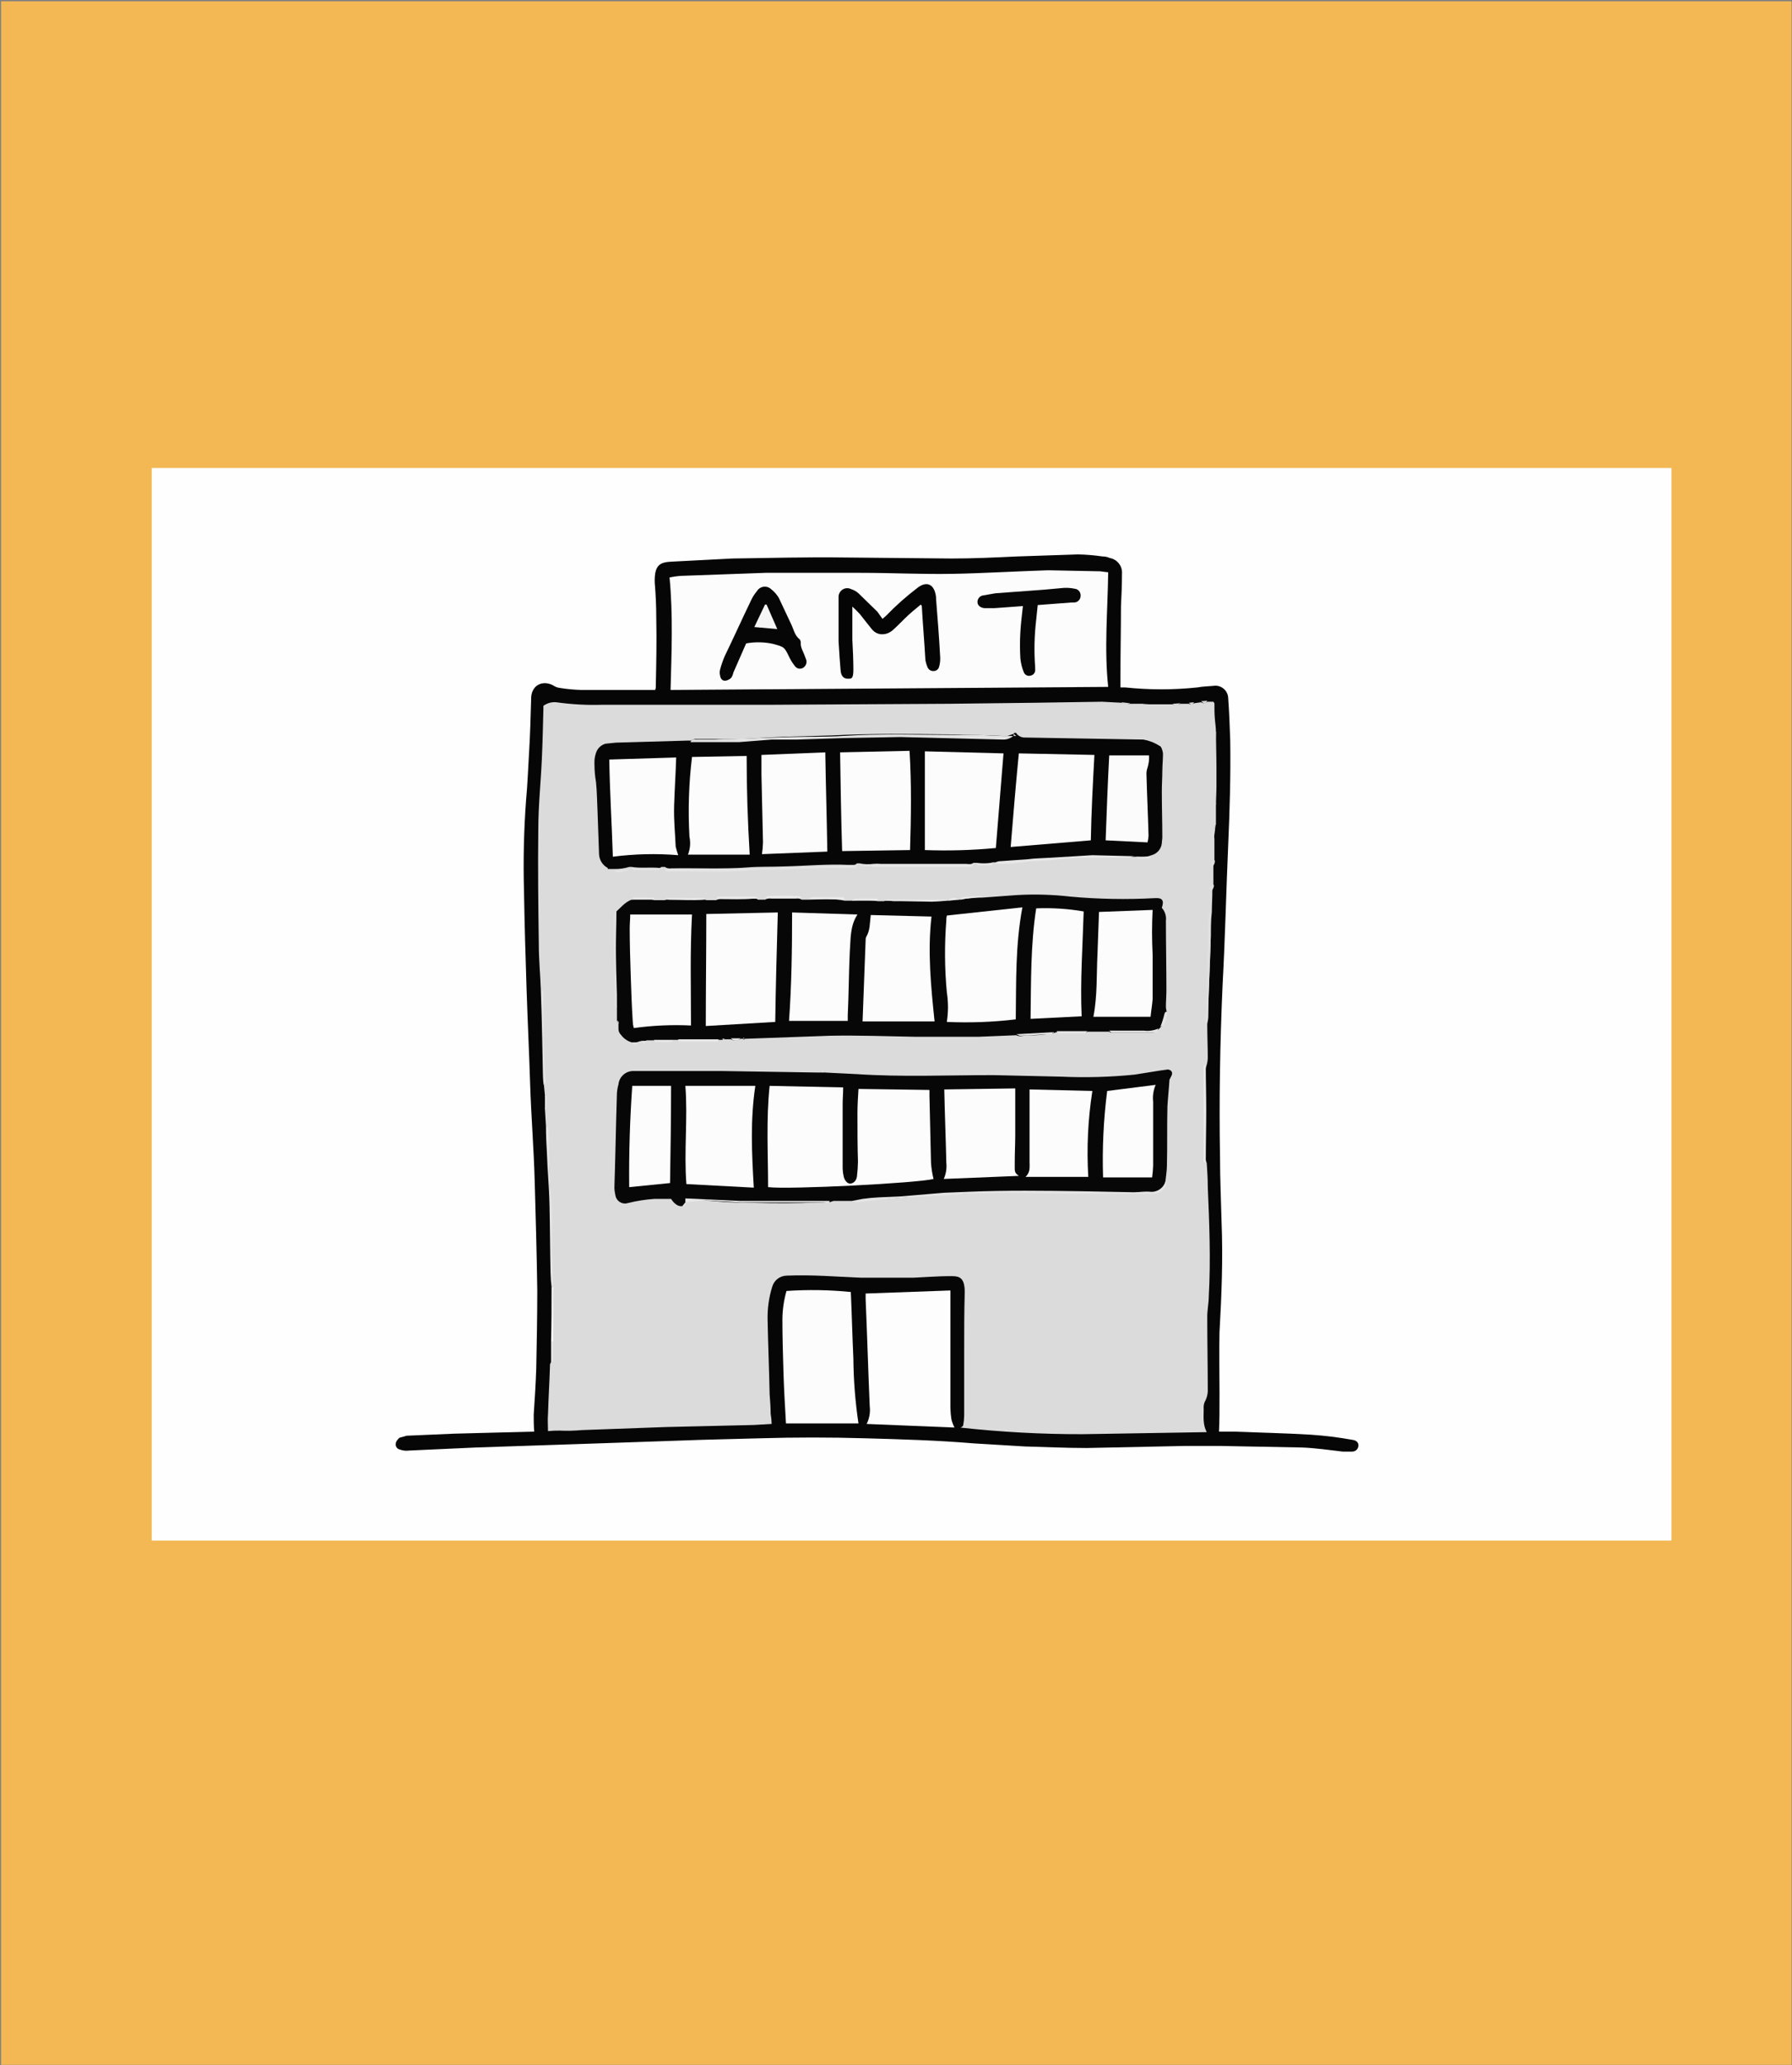 <?xml version="1.0" encoding="UTF-8"?> <svg xmlns="http://www.w3.org/2000/svg" xmlns:xlink="http://www.w3.org/1999/xlink" width="1207" height="1390" overflow="hidden"><rect width="100%" height="100%" fill="#808080" stroke="none"/><defs><clipPath id="clip0"><rect x="730" y="-16" width="1207" height="1390"></rect></clipPath><clipPath id="clip1"><rect x="831" y="299" width="1025" height="722"></rect></clipPath><clipPath id="clip2"><rect x="831" y="299" width="1025" height="722"></rect></clipPath><clipPath id="clip3"><rect x="831" y="299" width="1025" height="722"></rect></clipPath></defs><g clip-path="url(#clip0)" transform="translate(-730 16)"><path d="M730.724-15.137 1936.72-15.137 1936.72 1373.86 730.724 1373.86Z" fill="#F3B854" fill-rule="evenodd"></path><g clip-path="url(#clip1)"><g clip-path="url(#clip2)"><g clip-path="url(#clip3)"><path d="M1023.6 721.611 0 721.611 0 0 1023.6 0Z" fill="#FEFEFE" transform="matrix(1 0 0 1.001 832.2 299)"></path><path d="M718.859 648.005 729.178 648.005C746.375 648.693 763.573 649.037 780.77 650.069 790.113 650.706 799.414 651.854 808.631 653.508 811.382 653.852 812.758 655.228 812.758 657.292 812.758 659.571 810.91 661.419 808.631 661.419L802.095 661.419C793.153 660.387 783.866 659.012 774.579 658.668L719.891 657.636 695.814 657.636 629.776 659.012C615.674 659.012 601.916 658.324 588.157 657.98L553.762 655.916C529.342 653.852 504.921 653.164 480.501 652.476 456.08 651.789 433.723 651.789 409.99 652.476L370.78 653.508 300.614 655.916 218.409 658.668 173.352 660.731C171.263 661.018 169.135 660.782 167.161 660.043 165.291 659.708 164.047 657.921 164.382 656.051 164.39 656.006 164.399 655.961 164.409 655.916 164.409 654.54 165.785 653.164 166.817 652.133L171.632 650.757 203.619 649.381 256.932 648.005 257.62 648.005C257.276 644.222 257.276 640.438 257.276 636.655 257.964 626.336 258.652 616.018 258.996 605.355 259.34 587.814 259.684 570.616 259.684 553.074 259.34 528.654 258.652 504.577 257.964 480.157 257.276 455.736 255.556 436.131 254.868 414.118 254.18 392.105 253.148 371.468 252.461 350.143 251.773 328.818 251.085 306.461 250.741 284.792 250.168 264.374 250.627 243.94 252.117 223.569 253.148 212.906 253.492 201.9 254.18 190.893 254.868 179.887 255.212 167.161 255.556 155.122L255.556 154.434C255.9 146.179 263.123 142.396 270.346 146.179 271.675 147.107 273.209 147.698 274.817 147.899 279.71 148.698 284.652 149.158 289.607 149.275L339.136 149.275C339.136 148.587 339.48 148.243 339.48 147.899 339.824 132.077 340.168 116.6 339.824 100.778 339.824 92.982 339.48 85.071 338.792 77.045 338.449 64.319 342.92 63.287 351.175 62.943L391.073 60.88C416.182 60.535 441.29 59.848 466.399 60.192L538.972 60.88C553.418 60.88 567.864 60.192 582.654 59.504L623.928 58.128C629.455 58.244 634.969 58.704 640.438 59.504 642.101 59.48 643.747 59.832 645.253 60.535 650.355 61.41 653.94 66.04 653.508 71.198 653.508 78.765 653.164 85.988 652.82 93.211 652.82 108.689 652.476 123.823 652.476 139.3L652.476 147.555 655.572 147.555C671.807 149.275 688.178 149.275 704.413 147.555 707.853 146.867 711.636 146.867 715.076 146.523 719.763 145.762 724.181 148.944 724.942 153.632 725.004 154.011 725.04 154.394 725.05 154.778 725.738 164.065 726.082 173.696 726.426 183.326 726.77 206.715 726.082 230.104 725.05 253.492 723.674 284.792 722.987 316.436 721.267 347.735 719.547 386.258 718.859 425.124 719.547 463.647 719.547 478.093 720.235 492.539 720.579 506.985 721.611 531.749 720.579 556.514 719.203 580.935 718.859 594.693 719.203 608.107 719.203 621.865 719.203 635.623 719.203 639.062 718.859 648.005Z" fill="#060606" transform="matrix(1 0 0 1.001 832.2 299)"></path><path d="M717.139 200.18 717.139 214.97C716.513 218.836 716.397 222.768 716.795 226.664L716.795 239.734C715.764 241.11 716.451 242.83 715.764 244.206 715.076 245.582 715.076 247.301 715.764 249.021L715.764 263.811C715.764 265.187 715.076 266.563 715.076 267.938L715.076 280.321C714.51 281.619 714.274 283.037 714.388 284.448 714.388 289.263 714.044 293.735 714.044 298.55 713.644 301.746 713.414 304.961 713.356 308.181 713.356 328.818 711.636 349.111 711.636 369.404 711.636 371.124 710.948 372.844 710.948 374.22 710.948 381.786 711.292 389.353 711.292 396.576 711.257 398.203 711.026 399.82 710.604 401.392 710.039 402.69 709.802 404.108 709.916 405.519L709.916 463.647C709.781 464.948 710.02 466.26 710.604 467.43 710.948 472.59 711.292 477.749 711.292 483.252 712.324 507.673 713.356 532.093 711.98 556.858 711.98 561.329 710.948 566.145 710.948 570.616 710.948 587.47 711.292 604.323 711.292 621.177 711.162 623.078 710.696 624.941 709.916 626.68 708.772 628.529 708.287 630.711 708.541 632.871 708.541 638.031 707.853 643.19 710.604 648.349L627.024 649.725C599.446 649.779 571.886 648.286 544.476 645.253L544.82 645.253C545.528 644.996 546.132 644.512 546.539 643.878 546.938 641.72 547.168 639.536 547.227 637.343L547.227 592.629C547.227 579.903 547.227 567.52 547.571 555.138 547.915 542.756 542.756 543.444 536.565 543.444 530.374 543.444 520.743 544.132 513.176 544.476L477.405 544.476C460.895 543.788 444.386 542.412 427.876 543.1 423.226 543.086 419.141 546.185 417.901 550.667 415.695 557.791 414.65 565.223 414.806 572.68 415.15 589.533 415.838 606.043 416.182 622.897 416.526 627.368 416.87 631.839 416.87 635.967 417.268 638.24 417.498 640.539 417.557 642.846L405.519 643.534 346.359 644.91 289.607 646.973C284.691 647.428 279.749 647.543 274.817 647.317 272.176 647.274 269.534 647.389 266.907 647.661 266.907 643.878 266.563 640.094 266.907 636.311 267.25 624.96 267.938 613.954 268.282 602.603L268.97 601.228C270.69 596.412 269.314 591.253 269.658 586.438 269.658 574.743 270.346 562.705 270.002 551.011 270.002 549.979 269.658 548.947 269.658 547.915 270.002 537.253 268.282 526.246 268.97 515.24 269.658 504.233 268.282 489.099 267.938 476.029 267.594 462.959 266.219 455.736 266.219 445.418 266.355 444.446 266.108 443.459 265.531 442.666L264.843 431.315C266.048 428.337 266.048 425.007 264.843 422.029L264.155 414.806C265.531 411.022 263.811 407.583 263.811 404.143 263.467 387.978 262.779 371.812 263.123 355.646 263.123 353.926 263.467 352.551 262.091 351.175 261.747 340.856 260.715 330.882 260.715 320.563 260.371 294.767 260.028 268.97 260.371 243.174 260.371 227.008 262.091 211.186 262.779 195.365 263.467 179.543 263.467 173.008 263.811 162.001L263.811 159.938C266.292 158.123 269.347 157.268 272.41 157.53 282.547 158.968 292.787 159.544 303.021 159.25L414.806 159.25 537.253 158.562 595.036 157.874 640.094 157.186 653.164 157.874C655.019 158.613 657.036 158.851 659.012 158.562L666.578 158.562C668.138 159.031 669.783 159.149 671.394 158.906L687.56 158.906C689.623 159.594 691.343 159.938 692.719 158.562L698.566 158.562C699.676 159.158 701.036 159.022 702.006 158.218L706.821 157.53C708.082 158.488 709.863 158.34 710.948 157.186L715.076 157.186 715.764 158.218C715.764 161.657 715.764 165.441 716.108 169.224 716.451 173.008 716.795 174.727 716.795 177.823 716.425 185.275 716.54 192.743 717.139 200.18Z" fill="#DBDBDB" transform="matrix(1 0 0 1.001 832.2 299)"></path><path d="M644.222 70.166C643.878 96.306 641.47 121.415 644.222 147.211L349.455 149.275C350.143 123.823 351.175 98.714 348.767 73.606 351.152 73.118 353.564 72.773 355.99 72.574L413.43 70.51 477.405 70.51C498.042 70.51 518.679 71.542 538.972 71.198 559.266 70.854 581.966 69.478 603.635 68.79L638.718 69.478Z" fill="#FCFCFC" transform="matrix(1 0 0 1.001 832.2 299)"></path><path d="M480.845 555.138 537.94 553.074 537.94 631.839C537.984 634.489 538.214 637.133 538.628 639.75 539.107 641.656 539.799 643.502 540.692 645.253L481.532 642.846C483.399 639.127 484.117 634.936 483.596 630.807 482.564 606.731 481.876 582.998 480.845 558.922Z" fill="#FDFDFD" transform="matrix(1 0 0 1.001 832.2 299)"></path><path d="M427.532 553.418C441.972 552.438 456.468 552.668 470.87 554.106 471.558 569.24 471.902 584.03 472.59 598.82 472.71 613.443 473.859 628.04 476.029 642.502L427.188 642.502C426.5 630.807 425.812 618.769 425.468 607.075 425.124 595.38 424.78 584.03 424.78 572.336 424.851 565.935 425.777 559.573 427.532 553.418Z" fill="#FCFCFC" transform="matrix(1 0 0 1.001 832.2 299)"></path><path d="M265.531 442.666C265.875 443.01 266.907 443.354 266.907 444.042 267.189 444.811 267.306 445.632 267.25 446.449 267.594 454.704 267.594 462.959 267.938 470.87 268.282 478.781 268.282 483.252 268.97 489.443 270.346 502.514 269.314 515.928 269.658 528.998 270.002 536.221 270.346 543.444 270.346 550.667L269.314 550.667C268.914 547.586 268.684 544.486 268.626 541.38 268.282 526.246 268.282 511.456 267.938 496.322 267.594 481.188 266.563 473.278 266.219 461.583 265.875 455.392 265.531 448.857 265.531 442.666Z" fill="#E4E4E4" transform="matrix(1 0 0 1.001 832.2 299)"></path><path d="M710.26 374.22C709.823 373.492 709.585 372.661 709.572 371.812 709.645 369.164 709.875 366.522 710.26 363.901 710.604 351.175 710.604 338.449 710.948 325.722 711.292 312.996 711.636 309.901 711.636 301.646 711.98 300.27 711.98 298.894 713.356 298.55L713.356 314.716 711.292 370.436C711.157 371.745 710.809 373.023 710.26 374.219Z" fill="#DFDFDF" transform="matrix(1 0 0 1.001 832.2 299)"></path><path d="M709.916 467.43 708.541 466.399C708.197 465.711 708.541 464.679 708.541 463.991L708.541 405.175C708.541 403.799 707.509 401.736 709.916 401.392 709.916 411.71 710.26 421.685 710.26 432.003 710.26 442.322 709.916 455.736 709.916 467.43Z" fill="#EAEAEA" transform="matrix(1 0 0 1.001 832.2 299)"></path><path d="M262.091 351.175C264.155 351.175 263.811 352.551 263.811 353.926L263.811 384.538 264.843 406.207C264.918 408.513 265.148 410.811 265.531 413.086 265.531 413.43 264.499 414.118 264.155 414.806 263.811 415.494 263.467 409.647 263.467 407.239 263.123 388.665 262.779 370.092 262.091 351.175Z" fill="#E4E4E4" transform="matrix(1 0 0 1.001 832.2 299)"></path><path d="M269.314 550.667 270.346 550.667 270.346 587.126C270.002 587.47 269.658 587.47 268.97 587.126 269.314 575.087 269.314 562.705 269.314 550.667Z" fill="#FCFCFC" transform="matrix(1 0 0 1.001 832.2 299)"></path><path d="M717.139 200.18C716.795 199.836 716.108 199.492 716.108 199.148 715.764 192.269 716.108 185.39 716.108 178.167L716.795 177.135Z" fill="#D8D8D8" transform="matrix(1 0 0 1.001 832.2 299)"></path><path d="M268.97 587.126 270.346 587.126 270.346 598.476C270.346 599.852 270.69 601.228 268.97 601.228Z" fill="#E4E4E4" transform="matrix(1 0 0 1.001 832.2 299)"></path><path d="M716.795 226.664C716.412 226.038 716.176 225.332 716.108 224.601 715.763 222.09 715.763 219.544 716.108 217.034 716.108 216.346 716.795 215.658 717.139 214.97Z" fill="#D8D8D8" transform="matrix(1 0 0 1.001 832.2 299)"></path><path d="M264.843 422.029 266.219 422.717C266.284 425.358 266.169 428.002 265.875 430.628L264.843 431.315Z" fill="#E4E4E4" transform="matrix(1 0 0 1.001 832.2 299)"></path><path d="M659.012 158.218C656.26 159.594 654.884 159.594 653.164 157.53Z" fill="#D8D8D8" transform="matrix(1 0 0 1.001 832.2 299)"></path><path d="M713.7 284.448C711.636 282.728 712.324 281.353 714.388 280.321 716.451 279.289 715.076 283.416 713.7 284.448Z" fill="#DFDFDF" transform="matrix(1 0 0 1.001 832.2 299)"></path><path d="M714.388 267.938C712.668 266.219 713.356 264.843 715.076 263.811 716.795 262.779 716.108 266.907 714.388 267.938Z" fill="#DFDFDF" transform="matrix(1 0 0 1.001 832.2 299)"></path><path d="M692.719 158.218C691.343 160.282 689.967 160.625 687.56 158.562Z" fill="#D8D8D8" transform="matrix(1 0 0 1.001 832.2 299)"></path><path d="M671.394 158.906C668.986 160.282 667.954 160.282 666.578 158.562Z" fill="#D8D8D8" transform="matrix(1 0 0 1.001 832.2 299)"></path><path d="M710.948 156.498C709.916 158.906 708.885 158.906 706.821 156.842Z" fill="#D8D8D8" transform="matrix(1 0 0 1.001 832.2 299)"></path><path d="M715.42 249.021C713.012 247.301 715.076 245.582 715.076 243.862L716.108 243.862Z" fill="#DFDFDF" transform="matrix(1 0 0 1.001 832.2 299)"></path><path d="M716.108 244.206 715.076 244.206C715.42 242.83 714.044 240.766 716.451 240.078Z" fill="#D8D8D8" transform="matrix(1 0 0 1.001 832.2 299)"></path><path d="M702.006 157.53C700.974 159.594 700.286 159.594 698.566 157.874Z" fill="#D8D8D8" transform="matrix(1 0 0 1.001 832.2 299)"></path><path d="M715.764 157.53 715.076 156.498Z" fill="#D8D8D8" transform="matrix(1 0 0 1.001 832.2 299)"></path><path d="M315.06 379.723 315.06 379.723C314.372 379.035 314.716 378.347 314.372 377.659L314.372 374.563C314.372 373.532 313.684 372.844 313.34 371.812L313.34 363.213C312.969 361.748 312.739 360.251 312.652 358.742 312.996 340.168 311.276 321.939 311.62 303.709 311.62 301.646 311.276 299.582 312.996 298.206 314.716 296.83 318.843 291.671 323.315 290.295 328.431 289.208 333.73 289.325 338.792 290.639L345.672 290.639C346.703 289.607 347.735 290.295 349.111 290.295 356.334 290.295 363.901 290.983 371.468 290.295 372.154 289.93 373.001 290.071 373.532 290.639L380.067 290.639C381.237 290.055 382.549 289.816 383.85 289.951 390.729 289.951 397.952 290.295 405.175 289.607 406.207 289.607 407.239 289.263 408.271 290.295L413.086 290.295C414.456 289.568 416.032 289.326 417.557 289.607L433.723 289.607C435.137 289.32 436.607 289.565 437.851 290.295L442.666 290.295C450.921 290.295 458.832 289.263 466.743 290.983L471.558 290.983C477.39 290.235 483.301 290.351 489.099 291.327L493.227 291.327C495.291 290.295 497.698 291.327 500.106 291.327 511.8 290.983 523.495 291.671 534.845 290.983L536.909 290.983C538.972 289.607 541.38 290.295 543.788 290.295L545.164 290.295C549.773 289.158 554.523 288.695 559.266 288.919L582.654 287.2C594.7 286.511 606.782 286.857 618.769 288.232 637.637 289.951 656.604 290.296 675.521 289.263 680.68 288.919 682.056 290.639 680.337 295.798 682.482 298.116 683.49 301.265 683.088 304.397 683.088 319.875 683.432 335.697 683.432 351.175 683.432 354.958 683.088 358.742 683.088 362.181 683.119 363.47 683.351 364.747 683.776 365.965 682.056 369.404 682.744 373.532 679.305 376.283L677.929 377.659C677.063 378.904 675.661 379.669 674.145 379.723L647.317 379.723C646.451 379.893 645.555 379.637 644.91 379.035L630.12 379.035C628.744 380.411 626.68 380.067 624.96 380.067 619.792 380.181 614.621 379.951 609.482 379.379L607.075 380.067C601.533 381.206 595.874 381.668 590.221 381.443 587.47 381.443 584.718 382.818 582.31 381.443L557.202 382.474 513.52 382.474C494.603 382.13 476.029 381.443 457.112 381.786L399.328 383.85C399.099 384.538 398.755 384.538 398.296 383.85L396.576 383.85C394.642 385.201 392.107 385.334 390.041 384.194L385.914 384.194C385.497 384.707 384.776 384.851 384.194 384.538L381.786 384.538 379.723 385.226 356.678 385.226 354.614 384.538 351.175 384.538C347.047 386.258 342.576 385.226 338.105 384.882L333.289 384.882C332.367 385.792 330.934 385.936 329.85 385.226L327.442 385.914C326.066 386.602 324.69 387.29 323.315 386.258 320.227 385.364 317.55 383.417 315.748 380.755 315.404 380.755 315.404 380.411 315.06 379.723Z" fill="#070707" transform="matrix(1 0 0 1.001 832.2 299)"></path><path d="M471.558 492.883 459.176 492.883 457.112 493.571C450.577 494.259 444.386 493.915 438.195 494.259 423.405 494.603 408.959 494.259 394.169 493.915 379.379 493.571 374.563 492.195 364.589 492.195 362.691 491.885 360.762 492.528 359.43 493.915L359.43 493.915C358.742 494.603 358.742 495.978 357.366 496.322 355.99 496.666 352.895 496.322 349.799 491.507L338.449 491.507C332.533 491.918 326.664 492.839 320.907 494.259 317.497 495.442 313.774 493.638 312.59 490.228 312.463 489.861 312.368 489.483 312.308 489.099 311.934 487.518 311.703 485.907 311.62 484.284 312.308 462.959 312.652 441.634 313.34 420.309 313.487 418.33 313.833 416.371 314.372 414.462 314.912 409.225 319.43 405.31 324.69 405.519L384.538 405.519 449.201 406.551 450.233 406.551C451.163 405.601 452.688 405.586 453.638 406.516 453.649 406.528 453.661 406.539 453.672 406.551L474.653 407.583C505.265 409.647 535.877 408.271 566.833 408.271L612.578 409.303C629.099 410.047 645.653 409.588 662.107 407.927L679.305 405.175 684.464 404.487C686.872 404.831 687.904 406.551 686.872 408.615L685.496 411.366C685.152 417.213 684.464 423.405 684.12 429.252 683.776 442.666 684.12 455.736 683.776 469.15 683.776 472.59 683.088 476.373 682.744 479.813 682.386 483.911 678.947 487.051 674.833 487.036 664.877 487.781 654.889 488.01 644.91 487.724L641.47 487.724C620.833 488.068 600.196 486.348 579.215 486.692 564.081 487.15 548.947 487.838 533.813 488.755 522.463 489.099 511.112 490.131 499.762 491.163Z" fill="#070707" transform="matrix(1 0 0 1.001 832.2 299)"></path><path d="M663.139 261.403 625.992 261.403C616.018 261.403 606.387 263.123 596.412 263.467 586.438 263.811 577.495 266.563 568.208 265.187L566.489 265.187C563.014 266.16 559.356 266.278 555.826 265.531L553.418 265.531C551.699 266.907 549.979 266.219 548.259 266.219L491.163 266.219C489.448 266.046 487.719 266.046 486.004 266.219 482.911 266.618 479.772 266.502 476.717 265.875L474.997 265.875C474.468 266.472 473.729 266.841 472.934 266.907L469.494 266.907C455.048 266.219 440.602 267.594 425.812 267.938 417.557 268.282 409.303 267.938 401.048 268.626 383.85 270.002 366.997 268.97 350.143 269.314 348.573 269.638 346.941 269.261 345.672 268.282L343.264 268.282 342.232 268.97C335.697 268.282 329.506 269.314 323.315 268.282L321.595 268.282C318.365 269.27 314.997 269.735 311.62 269.658L307.149 269.658 307.149 268.97C303.787 267.199 301.576 263.818 301.302 260.028L300.27 230.792C299.926 224.257 299.926 217.721 299.238 211.186 298.553 207.326 298.208 203.413 298.206 199.492 298.014 196.812 298.365 194.122 299.238 191.581 300.204 188.529 302.673 186.189 305.773 185.39L312.652 184.702 360.805 183.326 363.213 183.326C364.53 182.453 366.118 182.087 367.684 182.294L378.003 182.294C396.232 182.982 414.118 180.919 432.347 180.575L457.112 179.887C483.94 178.511 511.112 178.855 537.94 179.199 549.979 179.543 562.361 179.543 574.399 180.231 576.807 180.575 578.527 179.199 580.591 178.855L580.935 178.855C580.935 178.511 580.247 178.167 580.935 178.167 581.622 178.167 582.31 177.823 582.654 178.855 584.13 180.513 586.286 181.401 588.501 181.263L667.954 182.638C671.748 183.29 675.373 184.693 678.617 186.766 679.993 187.11 680.68 189.517 681.024 191.237 681.368 192.957 680.68 199.836 680.68 203.963 680.68 208.091 680.337 212.906 680.337 217.378 680.337 227.696 680.68 238.015 680.68 248.333 680.68 249.709 680.337 251.085 680.337 252.461 679.893 256.263 677.162 259.405 673.458 260.371 670.173 261.635 666.609 261.992 663.139 261.403Z" fill="#060606" transform="matrix(1 0 0 1.001 832.2 299)"></path><path d="M580.247 180.231C578.339 181.872 575.882 182.732 573.368 182.638L504.233 180.919 466.743 181.607 434.755 182.638 417.557 182.638 395.545 184.358 362.869 184.358C363.557 182.294 364.933 182.638 366.653 182.638L380.067 182.638 409.99 181.607 430.628 180.919C441.978 180.575 453.672 180.919 465.023 180.231 491.163 178.511 517.303 179.543 543.444 179.543 553.418 179.199 563.737 179.887 573.712 180.231Z" fill="#E3E3E3" transform="matrix(1 0 0 1.001 832.2 299)"></path><path d="M471.558 492.883 478.781 491.507C482.43 490.977 486.103 490.632 489.787 490.475L504.921 489.787 533.469 487.38 550.667 486.692C575.775 485.66 601.228 486.004 626.336 486.348L661.419 487.036C665.203 487.036 668.642 486.348 672.426 486.692 677.08 487.213 681.435 484.31 682.744 479.813 683.127 480.563 683.36 481.381 683.432 482.22 681.691 486.094 677.688 488.441 673.458 488.068L618.425 488.068 575.431 487.38 549.979 488.068 534.501 489.099 509.736 490.475 489.443 492.195 474.653 493.915Z" fill="#E4E4E4" transform="matrix(1 0 0 1.001 832.2 299)"></path><path d="M345.672 269.314 404.831 269.314 471.902 267.25 474.997 267.25C474.997 269.658 473.278 268.97 472.246 268.97L451.953 268.97 425.812 270.002C417.213 270.346 408.615 270.002 400.36 270.69 383.162 272.41 366.309 271.034 349.455 271.378 348.079 271.034 345.672 272.41 345.672 269.314Z" fill="#E4E4E4" transform="matrix(1 0 0 1.001 832.2 299)"></path><path d="M568.208 265.187 570.272 264.499 589.877 263.123C595.036 262.435 600.196 262.435 605.355 262.091L633.559 260.371 661.419 261.059 657.98 262.091 630.807 262.091C622.291 261.978 613.779 262.554 605.355 263.811L591.597 264.499 578.183 266.219 569.24 266.219Z" fill="#E7E7E7" transform="matrix(1 0 0 1.001 832.2 299)"></path><path d="M359.43 493.915 359.43 491.163 374.563 491.851 396.576 492.883 456.768 492.883C455.736 494.947 454.016 493.915 452.641 493.915L397.608 493.915 373.532 492.539C368.804 492.66 364.091 493.12 359.43 493.915Z" fill="#E7E7E7" transform="matrix(1 0 0 1.001 832.2 299)"></path><path d="M312.996 297.862C312.996 306.117 312.652 314.372 312.652 322.627 312.652 330.882 312.996 343.952 313.34 354.614L313.34 362.869C311.62 362.181 311.62 360.805 311.62 359.43 311.62 346.015 311.276 332.945 310.932 319.531L310.932 302.678C310.932 300.958 310.932 298.894 312.996 297.862Z" fill="#DFDFDF" transform="matrix(1 0 0 1.001 832.2 299)"></path><path d="M485.66 266.563 553.418 266.563 552.043 268.282 485.66 268.282C485.316 267.594 485.316 267.25 485.66 266.563Z" fill="#E7E7E7" transform="matrix(1 0 0 1.001 832.2 299)"></path><path d="M536.221 290.983 525.558 291.671 493.227 290.983 495.634 290.295 533.469 290.295Z" fill="#EAEAEA" transform="matrix(1 0 0 1.001 832.2 299)"></path><path d="M644.91 378.347 668.298 378.347C671.574 378.769 674.903 378.294 677.929 376.971 677.585 380.067 675.521 379.723 673.458 379.723L646.285 379.723Z" fill="#E4E4E4" transform="matrix(1 0 0 1.001 832.2 299)"></path><path d="M354.614 384.194 381.786 384.194C381.786 385.57 381.099 385.914 379.723 385.914L356.678 385.914C355.646 385.914 354.614 385.57 354.614 384.194Z" fill="#E7E7E7" transform="matrix(1 0 0 1.001 832.2 299)"></path><path d="M408.271 289.607 380.067 289.607C380.755 289.263 381.099 288.232 381.786 288.232L406.895 288.232C407.583 288.576 407.927 289.263 408.271 289.607Z" fill="#EAEAEA" transform="matrix(1 0 0 1.001 832.2 299)"></path><path d="M437.851 289.263 413.086 289.263 414.806 287.888C422.029 287.544 429.252 287.544 436.131 287.888 436.819 287.888 437.507 288.919 437.851 289.263Z" fill="#EAEAEA" transform="matrix(1 0 0 1.001 832.2 299)"></path><path d="M466.743 290.295 442.666 289.607C443.698 289.263 444.386 288.576 445.418 288.576L464.335 288.576C465.367 288.576 466.743 288.232 466.743 290.295Z" fill="#EAEAEA" transform="matrix(1 0 0 1.001 832.2 299)"></path><path d="M373.532 290.295 345.672 290.295C346.114 289.77 346.719 289.407 347.391 289.263L371.468 289.263C372.156 289.263 372.844 289.951 373.532 290.295Z" fill="#EAEAEA" transform="matrix(1 0 0 1.001 832.2 299)"></path><path d="M609.482 378.691 630.12 378.691C629.432 379.379 629.088 380.411 628.4 380.411L610.858 380.411C610.17 380.067 609.826 379.379 609.482 378.691Z" fill="#E4E4E4" transform="matrix(1 0 0 1.001 832.2 299)"></path><path d="M582.31 380.755 607.075 379.379 606.387 380.755 605.355 380.755 585.062 381.786C584.03 381.786 583.342 381.099 582.31 380.755Z" fill="#E4E4E4" transform="matrix(1 0 0 1.001 832.2 299)"></path><path d="M489.099 290.983 471.558 290.983C472.246 290.639 473.278 289.607 473.966 289.607L487.036 289.607C488.068 289.263 489.099 289.607 489.099 290.983Z" fill="#EAEAEA" transform="matrix(1 0 0 1.001 832.2 299)"></path><path d="M338.792 290.295 323.315 290.295C323.659 289.951 324.346 288.919 324.69 288.919L337.417 288.919C338.105 288.576 338.449 289.607 338.792 290.295Z" fill="#EAEAEA" transform="matrix(1 0 0 1.001 832.2 299)"></path><path d="M338.105 384.538 351.175 384.538C350.831 384.882 350.487 385.914 350.143 385.914 346.482 386.258 342.797 386.258 339.136 385.914Z" fill="#E7E7E7" transform="matrix(1 0 0 1.001 832.2 299)"></path><path d="M323.315 269.314 343.264 269.314 341.544 270.346 324.69 270.346Z" fill="#E4E4E4" transform="matrix(1 0 0 1.001 832.2 299)"></path><path d="M559.266 288.576 545.164 289.951C545.508 289.607 545.851 288.576 546.195 288.576L556.858 287.888C557.546 287.544 558.578 288.232 559.266 288.576Z" fill="#EAEAEA" transform="matrix(1 0 0 1.001 832.2 299)"></path><path d="M555.826 265.875 566.489 265.875C566.145 266.219 566.145 267.25 565.801 267.25L556.514 267.25C556.17 266.907 555.826 266.219 555.826 265.875Z" fill="#E7E7E7" transform="matrix(1 0 0 1.001 832.2 299)"></path><path d="M679.305 375.939C680.427 373.143 681.346 370.269 682.056 367.34 682.4 366.309 682.4 365.621 683.776 365.621 684.061 368.793 683.207 371.963 681.368 374.563 681.024 375.251 679.993 375.251 679.305 375.939Z" fill="#E4E4E4" transform="matrix(1 0 0 1.001 832.2 299)"></path><path d="M663.139 261.403 673.114 261.403C672.77 261.747 672.426 262.435 671.738 262.435L664.515 262.435Z" fill="#E7E7E7" transform="matrix(1 0 0 1.001 832.2 299)"></path><path d="M311.62 271.034 321.595 269.658 321.595 269.658C321.251 270.002 320.563 271.034 320.219 270.69 319.875 270.346 314.372 273.442 311.62 271.034Z" fill="#E4E4E4" transform="matrix(1 0 0 1.001 832.2 299)"></path><path d="M390.041 383.506 396.576 383.506C395.184 385.311 392.592 385.645 390.787 384.252 390.508 384.036 390.257 383.786 390.041 383.506Z" fill="#E7E7E7" transform="matrix(1 0 0 1.001 832.2 299)"></path><path d="M543.788 290.295 536.909 290.983C537.253 290.639 537.253 289.607 537.597 289.607 537.94 289.607 541.724 288.232 543.788 290.295Z" fill="#EAEAEA" transform="matrix(1 0 0 1.001 832.2 299)"></path><path d="M485.66 266.563 485.66 267.938 479.125 267.938C478.247 267.807 477.418 267.452 476.717 266.907Z" fill="#E4E4E4" transform="matrix(1 0 0 1.001 832.2 299)"></path><path d="M323.315 386.258 327.442 386.258C326.066 387.978 325.034 388.322 323.315 386.258Z" fill="#E7E7E7" transform="matrix(1 0 0 1.001 832.2 299)"></path><path d="M453.672 406.551 450.233 406.551 451.953 404.831Z" fill="#DFDFDF" transform="matrix(1 0 0 1.001 832.2 299)"></path><path d="M329.85 385.226 333.289 385.226C332.601 385.914 332.257 386.946 331.569 386.946 330.882 386.946 330.538 385.57 329.85 385.226Z" fill="#E7E7E7" transform="matrix(1 0 0 1.001 832.2 299)"></path><path d="M313.34 371.468C314.381 371.932 314.848 373.153 314.384 374.193 314.38 374.202 314.376 374.211 314.372 374.219Z" fill="#DFDFDF" transform="matrix(1 0 0 1.001 832.2 299)"></path><path d="M357.366 496.322 359.43 493.915C359.774 495.291 359.43 496.666 357.366 496.322Z" fill="#E7E7E7" transform="matrix(1 0 0 1.001 832.2 299)"></path><path d="M384.194 383.85 385.914 383.85 385.226 385.226Z" fill="#E7E7E7" transform="matrix(1 0 0 1.001 832.2 299)"></path><path d="M582.31 180.231 580.591 180.231 580.591 178.855Z" fill="#E3E3E3" transform="matrix(1 0 0 1.001 832.2 299)"></path><path d="M314.372 377.315 315.06 379.379Z" fill="#DFDFDF" transform="matrix(1 0 0 1.001 832.2 299)"></path><path d="M398.296 383.162 399.328 383.162 398.64 383.85Z" fill="#E7E7E7" transform="matrix(1 0 0 1.001 832.2 299)"></path><path d="M315.06 379.723 315.748 380.755Z" fill="#DFDFDF" transform="matrix(1 0 0 1.001 832.2 299)"></path><path d="M517.991 91.835C514.208 94.931 510.424 98.026 506.985 101.466 503.545 104.905 501.482 106.969 498.73 109.377 495.978 111.784 489.443 113.848 484.972 108.345 480.501 102.842 479.813 101.81 477.061 98.37 475.429 96.565 473.707 94.843 471.902 93.211L471.902 115.568C472.246 122.103 472.59 128.982 472.59 135.517 472.59 142.052 471.214 141.708 468.806 141.708 466.399 141.708 464.335 140.332 463.991 136.205 463.647 132.077 462.959 123.135 462.615 116.6L462.615 86.332C462.802 83.108 465.567 80.646 468.791 80.833 469.639 80.882 470.466 81.116 471.214 81.517 472.993 82.088 474.633 83.026 476.029 84.268L488.755 96.65 492.195 101.466 494.603 99.402C501.207 92.55 508.337 86.225 515.928 80.485 521.775 76.013 526.59 78.077 527.966 84.956 528.25 86.079 528.366 87.238 528.31 88.396 529.342 101.466 530.374 114.192 531.061 127.262 531.176 129.35 530.943 131.442 530.374 133.453 530.038 135.271 528.438 136.58 526.59 136.549 524.755 136.653 523.072 135.531 522.463 133.797 521.8 132.258 521.338 130.639 521.087 128.982 520.399 116.944 519.367 104.905 518.679 92.867 518.679 92.523 518.335 92.523 517.991 91.835Z" fill="#050505" transform="matrix(1 0 0 1.001 832.2 299)"></path><path d="M400.36 117.975 391.761 137.581C391.514 138.801 391.048 139.966 390.385 141.02 389.288 142.163 387.83 142.892 386.258 143.084 384.194 143.084 383.162 141.708 382.818 139.644 382.469 138.291 382.469 136.871 382.818 135.517 383.643 132.468 384.677 129.48 385.914 126.574 392.105 113.848 397.952 100.778 404.143 88.052 405.087 86.205 406.241 84.473 407.583 82.892 409.297 79.934 413.085 78.925 416.043 80.639 416.467 80.884 416.859 81.179 417.213 81.517 419.283 83.126 421.033 85.109 422.373 87.364L430.628 104.905C432.347 108.345 433.035 112.816 436.475 115.224 436.858 115.85 437.094 116.556 437.163 117.288 436.819 120.727 438.882 123.479 439.914 126.574L440.946 129.326C441.355 131.387 440.381 133.475 438.538 134.485 436.794 135.424 434.628 134.991 433.379 133.453 431.922 131.639 430.654 129.679 429.596 127.606 426.156 120.383 426.156 120.383 418.589 118.319 412.596 116.992 406.399 116.875 400.36 117.975Z" fill="#060606" transform="matrix(1 0 0 1.001 832.2 299)"></path><path d="M586.782 92.867 567.864 94.243 560.641 94.243C558.234 93.899 556.17 92.523 556.17 90.115 556.163 87.774 557.963 85.824 560.297 85.644L568.208 84.268 600.884 81.861 612.234 80.829C615.327 80.429 618.466 80.545 621.521 81.173 623.984 81.355 625.832 83.499 625.65 85.962 625.65 85.97 625.649 85.979 625.648 85.988 625.648 88.457 623.646 90.459 621.177 90.459L619.457 90.459 596.756 92.179 595.724 102.154C594.464 112.769 594.234 123.481 595.036 134.141L595.036 135.517C595.248 137.492 593.896 139.295 591.941 139.644 590.146 140.153 588.247 139.277 587.47 137.581 586.186 134.51 585.375 131.263 585.062 127.95 584.718 122.108 584.718 116.251 585.062 110.409 585.406 104.561 586.094 99.058 586.782 92.867Z" fill="#070707" transform="matrix(1 0 0 1.001 832.2 299)"></path><path d="M586.438 295.455C581.622 320.907 582.31 345.672 581.966 370.78 566.561 372.614 551.032 373.189 535.533 372.5 536.565 365.89 536.565 359.16 535.533 352.551 534.042 336.539 533.927 320.429 535.189 304.397 535.151 303.241 535.266 302.084 535.533 300.958Z" fill="#FCFCFC" transform="matrix(1 0 0 1.001 832.2 299)"></path><path d="M373.532 299.926 421.685 298.894C420.997 323.315 420.309 347.735 419.965 372.5L373.188 375.251C373.188 349.799 373.532 325.378 373.532 299.926Z" fill="#FCFCFC" transform="matrix(1 0 0 1.001 832.2 299)"></path><path d="M527.278 372.156 478.781 372.156 480.845 317.467C480.794 316.762 480.912 316.055 481.189 315.404 483.94 310.932 483.596 306.117 484.284 300.614L525.214 301.646C522.463 325.378 524.87 348.767 527.278 372.156Z" fill="#FCFCFC" transform="matrix(1 0 0 1.001 832.2 299)"></path><path d="M322.283 300.27 363.901 300.27C362.525 325.034 363.213 349.799 363.213 374.907 350.347 374.293 337.451 374.869 324.69 376.627 324.294 375.284 324.063 373.898 324.003 372.5 323.315 361.837 322.971 351.519 322.627 341.2 322.283 330.882 321.939 319.875 321.939 309.557 321.939 306.461 322.283 303.365 322.283 300.27Z" fill="#FCFCFC" transform="matrix(1 0 0 1.001 832.2 299)"></path><path d="M475.341 300.27C470.182 308.181 470.87 316.78 470.182 325.034 469.494 339.48 469.494 353.582 468.806 368.028L468.806 371.812 429.252 371.812C430.972 347.735 431.315 323.659 431.315 298.894Z" fill="#FCFCFC" transform="matrix(1 0 0 1.001 832.2 299)"></path><path d="M638.031 298.55 674.145 297.174C673.629 307.142 673.629 317.13 674.145 327.098L674.145 357.366C673.801 361.493 673.114 365.277 672.77 369.06L634.247 369.06C636.999 354.958 636.311 340.856 636.999 327.098Z" fill="#FCFCFC" transform="matrix(1 0 0 1.001 832.2 299)"></path><path d="M626.336 368.716 591.941 370.436C592.285 345.328 591.941 320.563 595.724 296.142 606.43 295.693 617.153 296.385 627.712 298.206 627.024 321.595 625.304 344.984 626.336 368.716Z" fill="#FCFCFC" transform="matrix(1 0 0 1.001 832.2 299)"></path><path d="M476.029 417.557 523.839 418.245 523.839 422.373 524.87 467.086C525.106 470.8 525.682 474.484 526.59 478.093 516.272 480.845 429.596 485.316 415.15 483.596 415.15 461.239 413.774 438.538 416.182 415.494L465.711 416.526C465.711 420.653 465.367 424.093 465.367 427.876L465.367 471.214C465.426 472.952 465.656 474.68 466.055 476.373 466.743 479.469 468.806 481.532 470.87 481.188 472.934 480.845 474.653 479.125 474.997 476.373 475.41 473.063 475.639 469.734 475.685 466.399 475.341 455.736 475.341 444.73 475.341 434.067 475.341 428.564 475.685 423.061 476.029 417.557Z" fill="#FCFCFC" transform="matrix(1 0 0 1.001 832.2 299)"></path><path d="M405.519 483.94 360.117 481.532C358.398 459.52 361.149 437.507 359.43 415.494L406.551 415.494C403.111 438.195 404.143 460.551 405.519 483.94Z" fill="#FCFCFC" transform="matrix(1 0 0 1.001 832.2 299)"></path><path d="M581.622 417.213 581.622 448.169C581.622 454.36 581.278 460.551 581.278 467.086 581.278 473.622 580.935 473.622 584.03 476.029L533.469 478.093C535.008 474.641 535.601 470.843 535.189 467.086 534.845 450.921 534.157 434.755 533.813 417.901Z" fill="#FCFCFC" transform="matrix(1 0 0 1.001 832.2 299)"></path><path d="M633.559 418.933C630.578 438.041 629.655 457.413 630.807 476.717L588.501 476.717C591.941 473.622 591.253 469.838 591.253 466.399L591.253 417.901Z" fill="#FCFCFC" transform="matrix(1 0 0 1.001 832.2 299)"></path><path d="M673.801 477.061 640.782 477.061C640.146 457.643 641.066 438.205 643.534 418.933L676.209 414.806C674.642 418.371 674.049 422.287 674.489 426.156L674.489 469.15C674.402 471.798 674.172 474.438 673.802 477.061Z" fill="#FCFCFC" transform="matrix(1 0 0 1.001 832.2 299)"></path><path d="M323.659 415.494 349.799 415.494C349.799 437.163 349.455 459.176 349.111 480.845L321.595 483.596C321.366 460.895 322.053 438.195 323.659 415.494Z" fill="#FCFCFC" transform="matrix(1 0 0 1.001 832.2 299)"></path><path d="M520.743 256.932 520.743 190.549 573.712 191.925 568.552 255.556C552.663 257.061 536.692 257.52 520.743 256.932Z" fill="#FCFCFC" transform="matrix(1 0 0 1.001 832.2 299)"></path><path d="M634.935 192.957C633.903 212.218 632.871 231.136 632.527 250.397L578.527 254.868C580.247 233.887 581.966 213.25 584.03 191.925Z" fill="#FCFCFC" transform="matrix(1 0 0 1.001 832.2 299)"></path><path d="M463.647 191.237 510.424 190.205C511.8 212.562 511.456 234.575 510.768 256.932L465.023 257.62C464.335 235.607 463.991 213.594 463.647 191.237Z" fill="#FCFCFC" transform="matrix(1 0 0 1.001 832.2 299)"></path><path d="M410.678 192.957 453.672 191.237C454.016 213.594 454.704 235.607 455.048 257.964L411.022 259.684C411.408 257.062 411.637 254.421 411.71 251.773L410.678 206.371Z" fill="#FCFCFC" transform="matrix(1 0 0 1.001 832.2 299)"></path><path d="M308.181 196.052 353.238 194.677C352.895 205.683 352.207 216.002 351.863 226.664 351.519 237.327 352.551 245.238 352.895 254.524 353.355 256.505 353.929 258.457 354.614 260.371 339.943 259.175 325.187 259.521 310.588 261.403 309.901 239.39 308.525 218.065 308.181 196.052Z" fill="#FCFCFC" transform="matrix(1 0 0 1.001 832.2 299)"></path><path d="M400.704 193.645C400.704 215.658 401.392 237.671 402.767 260.028L361.149 260.028C362.687 256.208 363.046 252.015 362.181 247.989 361.168 230.088 361.743 212.132 363.901 194.333Z" fill="#FCFCFC" transform="matrix(1 0 0 1.001 832.2 299)"></path><path d="M642.502 250.397C643.19 231.48 643.878 212.562 644.91 193.301L671.738 193.301C671.905 196.093 671.555 198.891 670.706 201.556 670.142 203.095 669.907 204.735 670.018 206.371 670.362 220.129 671.05 233.543 671.394 247.301 671.307 248.81 671.077 250.308 670.706 251.773Z" fill="#FBFBFB" transform="matrix(1 0 0 1.001 832.2 299)"></path><path d="M414.118 91.835 421.341 108.345 405.863 106.969 413.086 91.835Z" fill="#F5F5F5" transform="matrix(1 0 0 1.001 832.2 299)"></path></g></g></g></g></svg> 